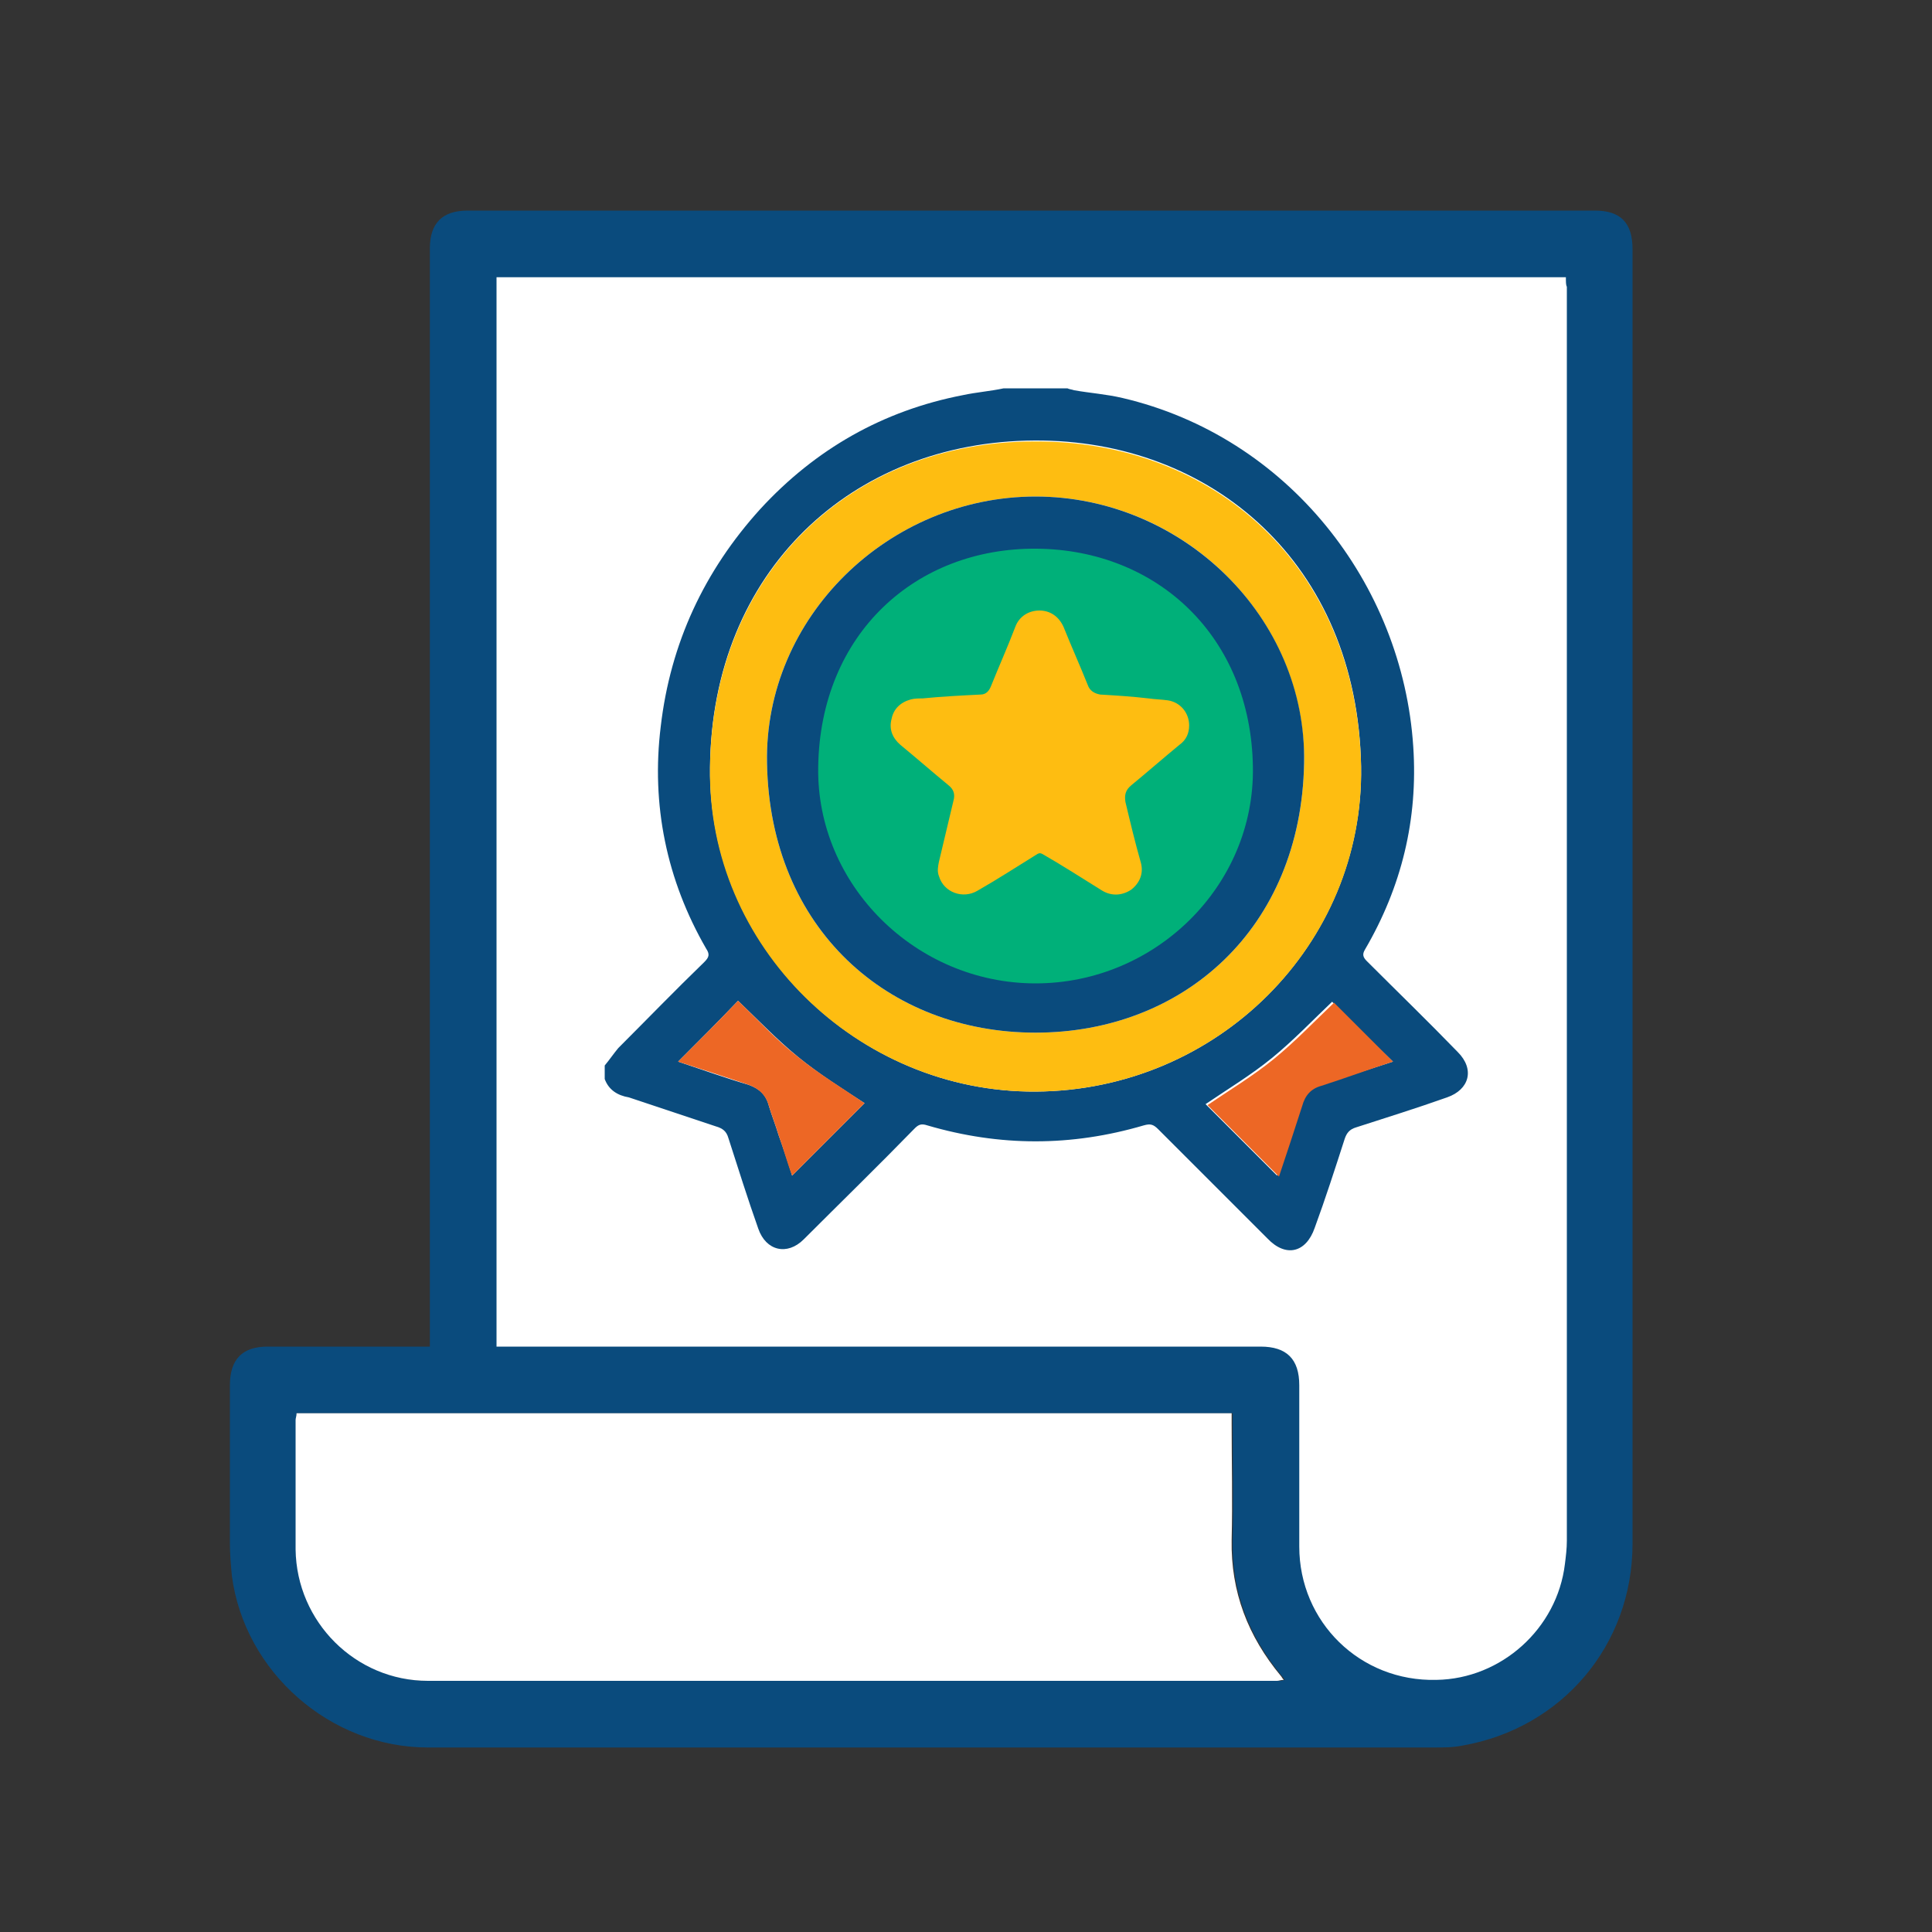 <?xml version="1.0" encoding="utf-8"?>
<!-- Generator: Adobe Illustrator 27.5.0, SVG Export Plug-In . SVG Version: 6.00 Build 0)  -->
<svg version="1.1" id="Layer_1" xmlns="http://www.w3.org/2000/svg" xmlns:xlink="http://www.w3.org/1999/xlink" x="0px" y="0px"
	 viewBox="0 0 200 200" style="enable-background:new 0 0 200 200;" xml:space="preserve">
<rect x="0" y="0" width="200" height="200" fill="#333333" stroke="none"/>
<style type="text/css">
	.st0{fill:#FFFFFF;}
	.st1{fill:#ED6725;stroke:#074C7D;stroke-width:5.066;stroke-miterlimit:10;}
	.st2{fill:#ED6725;}
	.st3{fill:#074C7D;}
	.st4{fill:#0A4B7D;}
	.st5{fill:#00B079;}
	.st6{fill:#FEBD11;}
</style>
<polygon class="st0" points="48.2,26.2 48.5,142.1 130,142.6 131.1,152.7 132,165 139.2,175.6 152.4,177.6 163.5,170.5 166.7,161.6 
	164.1,26.4 "/>
<g id="_x30_WvtfQ_00000129901424109794443180000003373206837114067106_">
	<g>
		<path class="st4" d="M162.1,28.7c-36.9,0-73.8,0-110.7,0c0,35.7,0,75.6,0,111.3c-2.3,0-4.6,0.1-6.9,0.1c0-0.4,0-5,0-5.3
			c0-36.4,0-72.8,0-109.1c0-2.6,1.3-3.9,3.9-3.9c38.9,0,77.8,0,116.7,0c2.7,0,3.9,1.3,3.9,4c0,44.7,0,89.4,0,134
			c0,10.5-7.3,19.1-17.6,20.9c-1,0.2-1.9,0.2-2.9,0.2c-34.7,0-69.5,0-104.2,0c-10.1,0-19-7.8-20.3-17.8c-0.1-1.1-0.2-2.2-0.2-3.3
			c0-5.5,0-11,0-16.4c0-2.7,1.3-4,3.9-4c34.3,0,68.5,0,102.8,0c2.7,0,4,1.3,4,4c0,5.6,0,11.1,0,16.7c0,7.8,6.3,14,14.2,13.8
			c6.7-0.1,12.5-5.3,13.3-12c0.1-0.8,0.2-1.6,0.2-2.4c0-43.3,0-86.5,0-129.8C162.1,29.5,162.1,29.2,162.1,28.7z M30.7,146.3
			c0,0.3,0,0.5,0,0.7c0,4.5,0,8.9,0,13.4c0.1,7.4,6.2,13.6,13.7,13.6c29.3,0,58.6,0,87.9,0c0.2,0,0.4,0,0.7-0.1
			c-0.1-0.2-0.2-0.3-0.3-0.4c-3.4-4.1-5.2-8.7-5.1-14.1c0.1-4,0-8,0-12c0-0.4,0-0.7,0-1.1C95.2,146.3,63,146.3,30.7,146.3z"/>
		<path class="st0" d="M30.7,146.3c32.3,0,64.5,0,96.8,0c0,0.4,0,0.7,0,1.1c0,4,0.1,8,0,12c-0.1,5.4,1.7,10,5.1,14.1
			c0.1,0.1,0.1,0.2,0.3,0.4c-0.3,0-0.5,0.1-0.7,0.1c-29.3,0-58.6,0-87.9,0c-7.5,0-13.6-6.1-13.7-13.6c0-4.5,0-8.9,0-13.4
			C30.6,146.8,30.7,146.6,30.7,146.3z"/>
	</g>
</g>
<circle class="st5" cx="107.6" cy="78.8" r="24.2"/>
<g>
	<g id="ESgMdE.tif">
		<g>
			<path class="st4" d="M62.6,111.7c0-0.5,0-0.9,0-1.4c0.5-0.6,0.9-1.2,1.4-1.8c3-3,5.9-6,8.9-8.9c0.5-0.5,0.6-0.8,0.2-1.4
				c-4.1-7.1-5.7-14.9-4.7-23c1-8.6,4.5-16.1,10.3-22.5c5.7-6.2,12.7-10.2,21-11.8c1.4-0.3,2.8-0.4,4.2-0.7c2.2,0,4.4,0,6.6,0
				c0.2,0.1,0.4,0.1,0.7,0.2c1.7,0.3,3.3,0.4,5,0.8c17.1,4,29,19.2,30.1,36.1c0.5,7.5-1.2,14.5-5,21c-0.3,0.5-0.2,0.8,0.2,1.2
				c3.1,3.1,6.3,6.2,9.4,9.4c1.8,1.8,1.2,3.9-1.1,4.7c-3.1,1.1-6.3,2.1-9.4,3.1c-0.7,0.2-1,0.6-1.2,1.2c-1,3.1-2,6.2-3.1,9.2
				c-0.9,2.6-3,3.1-4.9,1.1c-3.8-3.8-7.5-7.5-11.3-11.3c-0.5-0.5-0.8-0.6-1.5-0.4c-7.5,2.2-14.9,2.2-22.4,0
				c-0.6-0.2-0.9-0.1-1.3,0.3c-3.8,3.9-7.7,7.7-11.5,11.5c-1.7,1.7-3.9,1.2-4.7-1.1c-1.1-3.1-2.1-6.3-3.1-9.4
				c-0.2-0.7-0.6-1-1.3-1.2c-3-1-6-2-9-3C63.9,113.4,63,112.8,62.6,111.7z M107.2,113c18.8-0.1,34-15.2,33.7-33.7
				c-0.4-21-15.5-33.8-33.8-33.7c-18.9,0.1-33.4,13.5-33.6,33.8C73.3,98,88.8,113.1,107.2,113z M70.2,109.9c2.4,0.8,4.9,1.7,7.3,2.4
				c1.1,0.4,1.8,1,2.1,2.2c0.3,1,0.7,2,1,3c0.5,1.4,1,2.9,1.4,4.2c2.6-2.6,5.1-5.1,7.5-7.5c-2.3-1.5-4.7-3-6.9-4.8
				c-2.2-1.8-4.2-3.9-6.2-5.8C74.5,105.6,72.4,107.7,70.2,109.9z M144.2,109.9c-2.2-2.1-4.3-4.2-6.3-6.2c-2,1.9-4,4-6.2,5.8
				c-2.2,1.8-4.7,3.3-6.9,4.8c2.4,2.4,4.9,4.9,7.4,7.4c0.8-2.4,1.6-4.8,2.4-7.3c0.3-1.1,1-1.7,2-2.1
				C139.3,111.5,141.7,110.7,144.2,109.9z"/>
			<path class="st6" d="M107.2,113c-18.4,0.1-34-15-33.7-33.5c0.2-20.3,14.7-33.8,33.6-33.8c18.3-0.1,33.4,12.7,33.8,33.7
				C141.2,97.8,126,112.9,107.2,113z M107.2,51.4C92,51.4,79.1,63.9,79.4,79c0.3,17.2,12.6,27.9,27.8,27.9
				c15.3,0,27.5-10.8,27.8-27.9C135.2,63.8,122.4,51.4,107.2,51.4z"/>
			<path class="st2" d="M70.2,109.9c2.1-2.1,4.2-4.2,6.2-6.3c2,1.9,4,4.1,6.2,5.8c2.2,1.8,4.7,3.3,6.9,4.8c-2.4,2.4-4.9,4.9-7.5,7.5
				c-0.5-1.3-0.9-2.8-1.4-4.2c-0.3-1-0.7-2-1-3c-0.3-1.1-1-1.8-2.1-2.2C75.1,111.5,72.7,110.7,70.2,109.9z"/>
			<path class="st2" d="M144.2,109.9c-2.5,0.8-4.9,1.7-7.4,2.5c-1.1,0.3-1.7,1-2,2.1c-0.8,2.5-1.6,4.9-2.4,7.3c-2.5-2.5-5-5-7.4-7.4
				c2.2-1.5,4.7-3,6.9-4.8c2.2-1.8,4.2-3.9,6.2-5.8C139.9,105.6,142,107.7,144.2,109.9z"/>
			<path class="st4" d="M107.2,51.4c15.2,0,28.1,12.5,27.8,27.6c-0.3,17.1-12.5,27.9-27.8,27.9C92,106.9,79.7,96.2,79.4,79
				C79.1,63.9,92,51.4,107.2,51.4z M107.2,101.8c12.4,0,22.7-10.1,22.5-22.4c-0.2-13.5-9.9-22.5-22.4-22.6
				c-12.5-0.1-22.4,8.8-22.6,22.6C84.5,91.6,94.8,101.8,107.2,101.8z"/>
		</g>
	</g>
	<path class="st6" d="M123.1,75.1c0,0.8-0.3,1.5-1,2c-1.7,1.4-3.3,2.8-5,4.2c-0.6,0.5-0.7,1-0.6,1.7c0.5,2.1,1,4.2,1.6,6.3
		c0.3,1.1-0.1,2.1-1,2.8c-0.9,0.6-2,0.7-3,0.1c-2.1-1.3-4.1-2.6-6.2-3.8c-0.2-0.1-0.3-0.1-0.5,0c-2.1,1.3-4.1,2.6-6.2,3.8
		c-1.5,0.9-3.5,0.2-4-1.5c-0.2-0.5-0.1-1,0-1.5c0.5-2.1,1-4.2,1.5-6.3c0.2-0.7,0-1.2-0.5-1.6c-1.7-1.4-3.3-2.8-5-4.2
		c-0.8-0.7-1.2-1.6-0.9-2.7c0.2-1,0.9-1.7,2-2c0.4-0.1,0.8-0.1,1.2-0.1c2-0.2,4-0.3,6-0.4c0.6,0,0.9-0.4,1.1-0.9
		c0.8-2,1.7-4,2.5-6.1c0.4-1.1,1.4-1.7,2.5-1.7c1.1,0,2,0.6,2.5,1.7c0.8,2,1.7,4,2.5,6c0.2,0.6,0.7,0.9,1.3,1c1.7,0.1,3.3,0.2,5,0.4
		c0.7,0.1,1.3,0.1,2,0.2C122.2,72.7,123.1,73.8,123.1,75.1z"/>
</g>
</svg>
